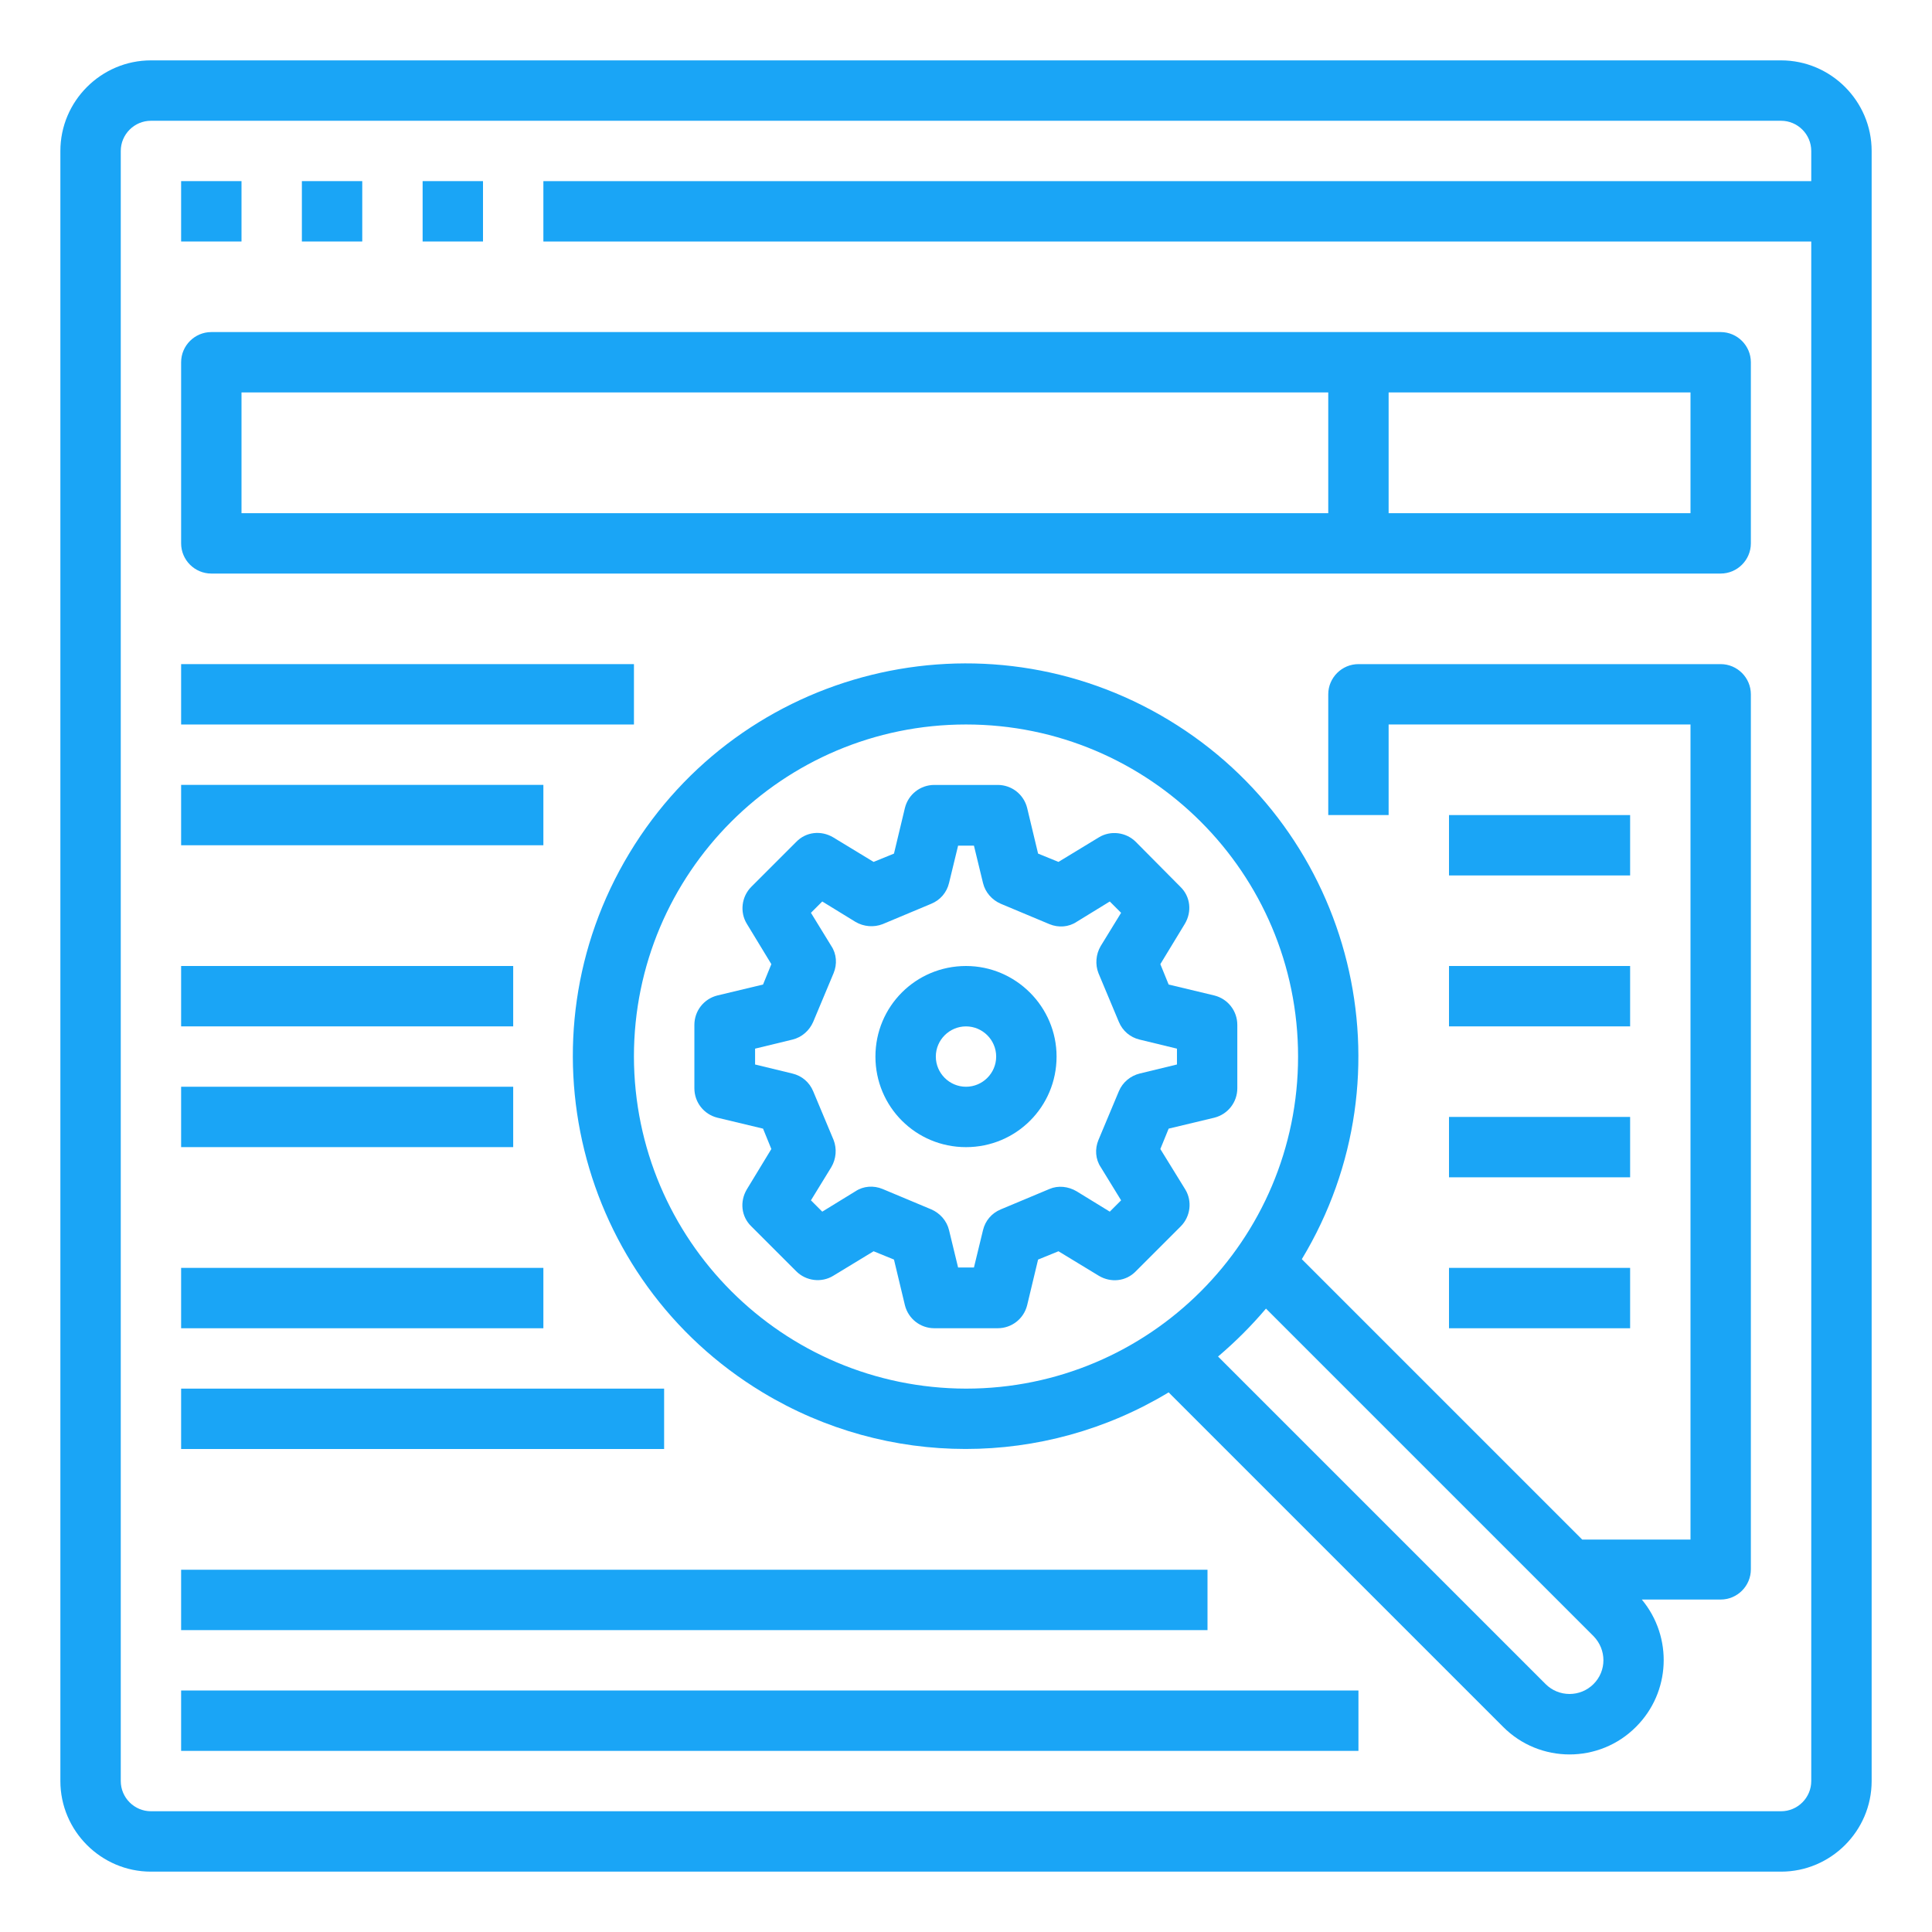 <svg width="90" height="90" version="1.1" viewBox="0 0 100 100" xmlns="http://www.w3.org/2000/svg"><path d="m9.375 9.375h3.125v3.125h-3.125z" fill="#1aa5f6" /><path d="m15.625 9.375h3.125v3.125h-3.125z" fill="#1aa5f6" /><path d="m21.875 9.375h3.125v3.125h-3.125z" fill="#1aa5f6" /><path d="m92.188 3.125h-84.375c-2.578 0-4.688 2.109-4.688 4.688v84.375c0 2.578 2.109 4.688 4.688 4.688h84.375c2.578 0 4.688-2.109 4.688-4.688v-84.375c0-2.578-2.109-4.688-4.688-4.688zm0 90.625h-84.375c-0.859 0-1.562-0.703-1.562-1.562v-84.375c0-0.859 0.703-1.562 1.562-1.562h84.375c0.859 0 1.562 0.703 1.562 1.562v1.562h-65.625v3.125h65.625v79.688c0 0.859-0.703 1.562-1.562 1.562z" fill="#1aa5f6" /><path d="m89.062 17.188h-78.125c-0.859 0-1.562 0.703-1.562 1.562v9.375c0 0.859 0.703 1.562 1.562 1.562h78.125c0.859 0 1.562-0.703 1.562-1.562v-9.375c0-0.859-0.703-1.562-1.562-1.562zm-76.562 3.125h56.25v6.25h-56.25zm75 6.25h-15.625v-6.25h15.625z" fill="#1aa5f6" /><path d="m60.059 59.473 0.43-1.055 2.363-0.566c0.703-0.176 1.191-0.801 1.191-1.523v-3.281c0-0.723-0.488-1.348-1.191-1.523l-2.363-0.566-0.43-1.055 1.27-2.09c0.371-0.625 0.293-1.406-0.234-1.914l-2.305-2.324c-0.508-0.508-1.309-0.605-1.914-0.234l-2.09 1.27-1.055-0.43-0.566-2.363c-0.176-0.703-0.801-1.191-1.523-1.191h-3.281c-0.723 0-1.348 0.488-1.523 1.191l-0.566 2.363-1.055 0.43-2.09-1.27c-0.625-0.371-1.406-0.293-1.914 0.234l-2.324 2.324c-0.508 0.508-0.605 1.309-0.234 1.914l1.27 2.09-0.43 1.055-2.363 0.566c-0.703 0.176-1.191 0.801-1.191 1.523v3.281c0 0.723 0.488 1.348 1.191 1.523l2.363 0.566 0.43 1.055-1.27 2.09c-0.371 0.625-0.293 1.406 0.234 1.914l2.324 2.324c0.508 0.508 1.309 0.605 1.914 0.234l2.09-1.27 1.055 0.43 0.566 2.363c0.176 0.703 0.801 1.191 1.523 1.191h3.281c0.723 0 1.348-0.488 1.523-1.191l0.566-2.363 1.055-0.43 2.09 1.27c0.625 0.371 1.406 0.293 1.914-0.234l2.324-2.324c0.508-0.508 0.605-1.309 0.234-1.914zm-2.148-2.988-1.055 2.519c-0.195 0.469-0.156 0.996 0.117 1.406l1.055 1.719-0.586 0.586-1.719-1.055c-0.43-0.254-0.957-0.312-1.406-0.117l-2.519 1.055c-0.469 0.195-0.801 0.586-0.918 1.074l-0.469 1.934h-0.82l-0.469-1.934c-0.117-0.488-0.469-0.879-0.918-1.074l-2.519-1.055c-0.469-0.195-0.996-0.156-1.406 0.117l-1.719 1.055-0.586-0.586 1.055-1.719c0.254-0.43 0.293-0.957 0.117-1.406l-1.055-2.519c-0.195-0.469-0.586-0.801-1.074-0.918l-1.934-0.469v-0.82l1.934-0.469c0.488-0.117 0.879-0.469 1.074-0.918l1.055-2.519c0.195-0.469 0.156-0.996-0.117-1.406l-1.055-1.719 0.586-0.586 1.719 1.055c0.43 0.254 0.957 0.293 1.406 0.117l2.519-1.055c0.469-0.195 0.801-0.586 0.918-1.074l0.469-1.934h0.82l0.469 1.934c0.117 0.488 0.469 0.879 0.918 1.074l2.519 1.055c0.469 0.195 0.996 0.156 1.406-0.117l1.719-1.055 0.586 0.586-1.055 1.719c-0.254 0.43-0.293 0.957-0.117 1.406l1.055 2.519c0.195 0.469 0.586 0.801 1.074 0.918l1.934 0.469v0.82l-1.934 0.469c-0.469 0.117-0.879 0.449-1.074 0.918z" fill="#1aa5f6" /><path d="m50 50c-2.598 0-4.688 2.09-4.688 4.688s2.09 4.688 4.688 4.688 4.688-2.09 4.688-4.688c0-2.578-2.109-4.688-4.688-4.688zm0 6.25c-0.859 0-1.562-0.703-1.562-1.562s0.703-1.562 1.562-1.562 1.562 0.703 1.562 1.562-0.703 1.562-1.562 1.562z" fill="#1aa5f6" /><path d="m9.375 34.375h23.438v3.125h-23.438z" fill="#1aa5f6" /><path d="m9.375 40.625h18.75v3.125h-18.75z" fill="#1aa5f6" /><path d="m9.375 50h17.188v3.125h-17.188z" fill="#1aa5f6" /><path d="m9.375 56.25h17.188v3.125h-17.188z" fill="#1aa5f6" /><path d="m9.375 65.625h18.75v3.125h-18.75z" fill="#1aa5f6" /><path d="m9.375 71.875h25v3.125h-25z" fill="#1aa5f6" /><path d="m9.375 81.25h53.125v3.125h-53.125z" fill="#1aa5f6" /><path d="m9.375 87.5h60.938v3.125h-60.938z" fill="#1aa5f6" /><path d="m89.062 34.375h-18.75c-0.859 0-1.562 0.703-1.562 1.562v6.25h3.125v-4.688h15.625v42.188h-5.606l-14.512-14.512c5.801-9.609 2.715-22.109-6.894-27.91s-22.109-2.715-27.91 6.894-2.715 22.109 6.894 27.91c6.465 3.906 14.551 3.906 21.016 0l17.305 17.305c1.895 1.914 5 1.914 6.894 0 1.777-1.777 1.914-4.629 0.293-6.582h4.082c0.859 0 1.562-0.703 1.562-1.562v-45.293c0-0.859-0.703-1.562-1.562-1.562zm-56.25 20.312c0-9.492 7.695-17.188 17.188-17.188s17.188 7.695 17.188 17.188-7.695 17.188-17.188 17.188c-9.492-0.02-17.168-7.695-17.188-17.188zm49.668 32.48c-0.684 0.684-1.797 0.684-2.481 0l-16.953-16.953c0.898-0.762 1.719-1.582 2.481-2.481l16.953 16.953c0.684 0.703 0.684 1.797 0 2.481z" fill="#1aa5f6" /><path d="m75 42.188h9.375v3.125h-9.375z" fill="#1aa5f6" /><path d="m75 50h9.375v3.125h-9.375z" fill="#1aa5f6" /><path d="m75 57.812h9.375v3.125h-9.375z" fill="#1aa5f6" /><path d="m75 65.625h9.375v3.125h-9.375z" fill="#1aa5f6" /></svg>